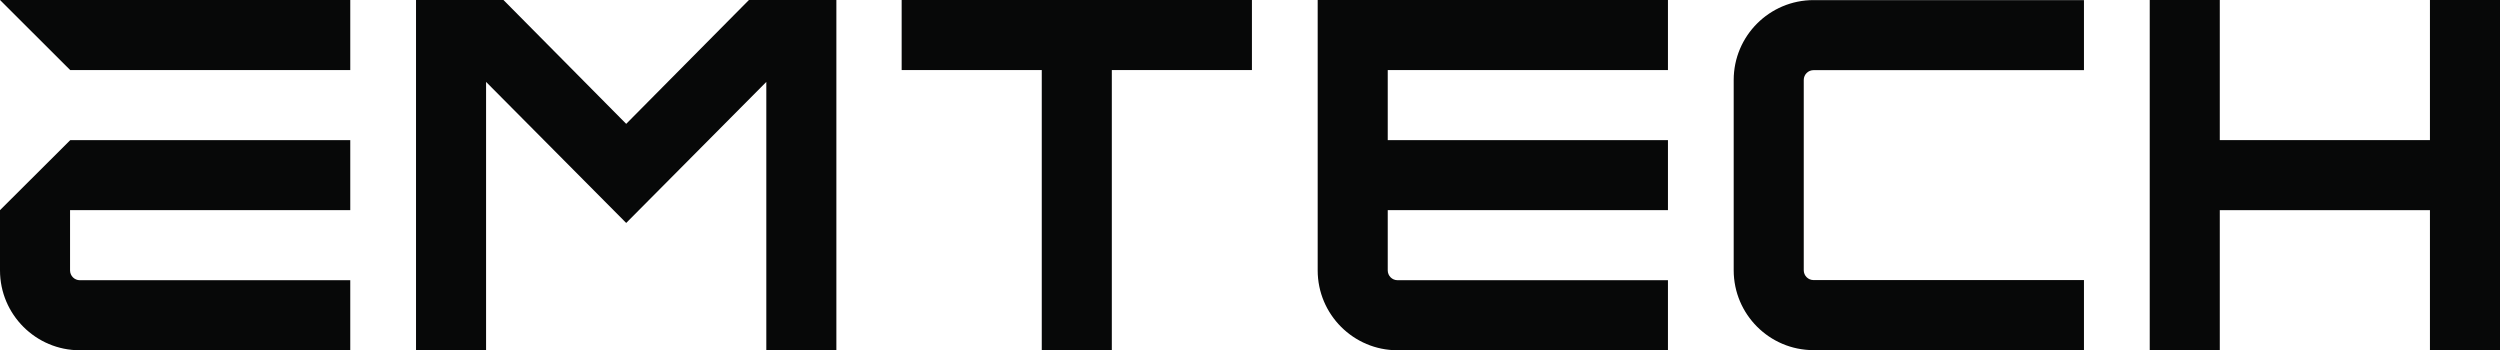 <svg viewBox="0 0 5000 700.54" xmlns="http://www.w3.org/2000/svg" id="Layer_1"><defs><style>.cls-1{fill:#070808;stroke-width:0px;}</style></defs><g id="Emtech"><path d="M3627.11,560.16c-10.81,0-19.61-8.8-19.61-19.61V159.76c.09-10.74,8.85-19.46,19.61-19.46h540.81V.2h-540.81c-88.1,0-159.72,71.62-159.72,159.72v224.85h0v155.78c0,88.1,71.62,159.72,159.72,159.72h540.81v-140.11h-540.81Z" class="cls-1"></path><path d="M140.38,140.11L0,0h700.53v140.11H140.38ZM140.59,280.22h559.94v140.11H140.1v37.72s0,82.78,0,82.78c0,10.81,8.8,19.61,19.61,19.61h540.81v140.11H159.72C71.62,700.53,0,628.91,0,540.81v-120.49l140.59-140.11Z" class="cls-1"></path><path d="M2503.85,0v140.11h-280.22v560.42h-140.11V140.11h-280.21V0h700.53Z" class="cls-1"></path><path d="M5000,0v700.53h-140.11v-280.21h-420.32v280.21h-140.11V0h140.11v280.22h420.32V0h140.11Z" class="cls-1"></path><path d="M3335.9,140.11V0h-700.53v540.81c0,88.1,71.62,159.72,159.72,159.72h540.81v-140.11h-540.81c-10.81,0-19.61-8.8-19.61-19.61v-120.49h560.43v-140.11h-560.43v-140.11h560.43Z" class="cls-1"></path><polygon points="1497.86 0 1497.86 0 1252.39 247.72 1006.92 0 1006.92 0 832.04 0 832.04 700.54 972.16 700.54 972.16 163.82 1252.14 445.64 1252.39 445.89 1252.65 445.64 1532.63 163.82 1532.63 700.54 1672.75 700.54 1672.75 0 1497.86 0" class="cls-1"></polygon></g></svg>